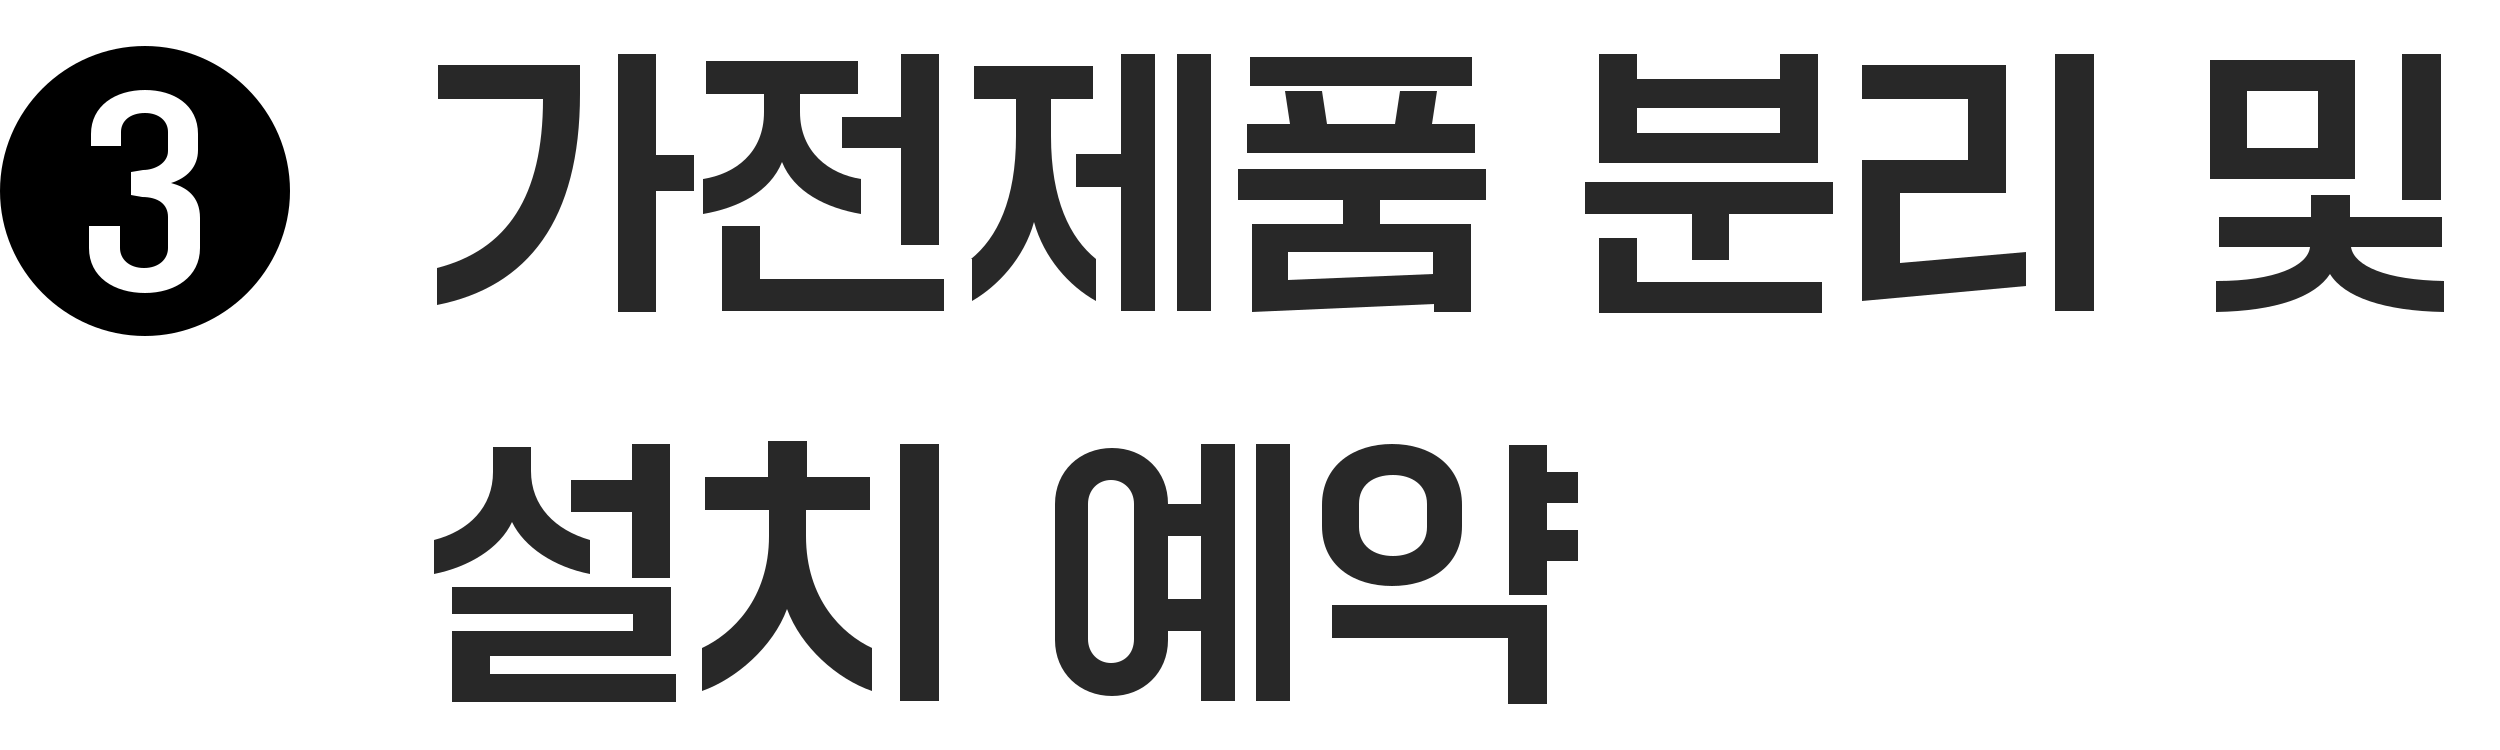 <?xml version="1.0" encoding="utf-8"?>
<!-- Generator: Adobe Illustrator 25.4.0, SVG Export Plug-In . SVG Version: 6.00 Build 0)  -->
<svg version="1.1" id="레이어_1" xmlns="http://www.w3.org/2000/svg" xmlns:xlink="http://www.w3.org/1999/xlink" x="0px"
	 y="0px" width="250px" height="75px" viewBox="0 0 250 75" style="enable-background:new 0 0 250 75;" xml:space="preserve">
<style type="text/css">
	.st0{fill:#282828;}
</style>
<g>
	<g>
		<path class="st0" d="M43.7,26.8c7-1.8,10.6-7.1,10.6-16.9H43.8V6.5H58v2.9c0,12.6-5.2,19.3-14.3,21.1V26.8z M61.8,31.2V5.4h3.8
			v10.1h3.8v3.6h-3.8v12.1H61.8z"/>
		<path class="st0" d="M70.3,17.9c3.2-0.5,6.1-2.6,6.1-6.7V9.4h-5.8V6.1h15.2v3.3H80v1.8c0,4,2.9,6.2,6.1,6.7v3.5
			c-3.5-0.6-6.7-2.2-7.9-5.2c-1.2,3-4.4,4.6-7.9,5.2V17.9z M72.2,31.2v-8.6H76v5.3h18.4v3.2H72.2z M84.2,14.8v-3.1h5.9V5.4h3.8v19.1
			h-3.8v-9.7H84.2z"/>
		<path class="st0" d="M97.1,25.9c2.6-2.1,4.5-5.9,4.5-12.3V9.9h-4.2V6.6h11.9v3.3h-4.2v3.7c0,6.4,1.9,10.2,4.5,12.3v4.2
			c-2.7-1.5-5.2-4.3-6.2-7.9c-1,3.6-3.6,6.4-6.2,7.9V25.9z M107.6,18.7v-3.3h4.5v-10h3.4v25.7h-3.4V18.7H107.6z M117.7,31.2V5.4h3.4
			v25.7H117.7z"/>
		<path class="st0" d="M148.5,20h-10.5v2.4h9.1v8.8h-3.7v-0.8l-18.2,0.8v-8.8h9.1V20h-10.5v-3.1h24.8V20z M147.5,12.4v2.9h-22.8
			v-2.9h4.3l-0.5-3.3h3.7l0.5,3.3h6.8l0.5-3.3h3.7l-0.5,3.3H147.5z M147.2,5.7v2.9H125V5.7H147.2z M143.3,27.4v-2.2h-14.5V28
			L143.3,27.4z"/>
		<path class="st0" d="M158.5,21.4v-3.2h24.8v3.2h-10.4V26h-3.7v-4.6H158.5z M159.9,16.3V5.4h3.8v2.5H178V5.4h3.8v10.9H159.9z
			 M159.9,31.2v-7.4h3.8v4.4h18.5v3.1H159.9z M163.7,13.3H178v-2.5h-14.3V13.3z"/>
		<path class="st0" d="M186.2,30.1V16h10.6V9.9h-10.6V6.5h14.4v12.8H190v7l12.6-1.1v3.4L186.2,30.1z M205.5,31.2V5.4h3.9v25.7H205.5
			z"/>
		<path class="st0" d="M221,17.9V6h14.5v11.9H221z M221.7,28.1c5.8,0,9.1-1.5,9.3-3.4h-9.1v-3h9.2v-2.2h3.9v2.2h9.2v3h-9.1
			c0.3,1.9,3.5,3.3,9.3,3.4v3.1c-6-0.1-10-1.5-11.4-3.8c-1.5,2.3-5.4,3.7-11.4,3.8V28.1z M224.7,14.8h7.1V9.1h-7.1V14.8z M240.2,20
			V5.4h3.9V20H240.2z"/>
		<path class="st0" d="M43.4,54c3.5-0.9,5.9-3.3,5.9-6.8v-2.5h3.8v2.4c0,3.5,2.4,5.9,5.9,6.9v3.4c-3.6-0.7-6.6-2.7-7.8-5.2
			c-1.2,2.6-4.3,4.5-7.8,5.2V54z M45.2,70.2v-7.1h18.1v-1.7H45.2v-2.7h21.9v6.9H49v1.8h18.6v2.8H45.2z M57.1,51.2v-3.2h6.1v-3.6H67
			v13.4h-3.8v-6.6H57.1z"/>
		<path class="st0" d="M70.2,64.8c3-1.4,6.7-4.9,6.7-11.2V51h-6.4v-3.3h6.3v-3.6h3.9v3.6H87V51h-6.4v2.6c0,6.3,3.6,9.8,6.6,11.2v4.3
			c-3.5-1.2-7.1-4.4-8.5-8.2c-1.4,3.8-5.1,7-8.5,8.2V64.8z M90,70.2V44.4h3.9v25.7H90z"/>
		<path class="st0" d="M120.1,50.3v-5.9h3.4v25.7h-3.4v-7h-3.3V64c0,3.3-2.5,5.6-5.6,5.6c-3.2,0-5.7-2.3-5.7-5.6V50.4
			c0-3.3,2.5-5.6,5.7-5.6c3.2,0,5.6,2.3,5.6,5.6H120.1z M113.4,50.4c0-1.4-1-2.4-2.3-2.4c-1.3,0-2.3,1-2.3,2.4v13.5
			c0,1.4,1,2.4,2.3,2.4c1.3,0,2.3-0.9,2.3-2.4V50.4z M120.1,59.9v-6.3h-3.3v6.3H120.1z M125.6,44.4h3.4v25.7h-3.4V44.4z"/>
		<path class="st0" d="M132.2,52.6v-2.1c0-4,3.2-6.1,7-6.1s7,2.1,7,6.1v2.1c0,4-3.2,6-7,6S132.2,56.6,132.2,52.6z M150.8,70.5v-6.7
			h-17.6v-3.3h21.5v9.9H150.8z M142.7,52.7v-2.3c0-1.9-1.5-2.9-3.4-2.9c-2,0-3.4,1-3.4,2.9v2.3c0,1.9,1.5,2.9,3.4,2.9
			C141.2,55.6,142.7,54.6,142.7,52.7z M150.9,59.5v-15h3.8v2.7h3.1v3.1h-3.1V53h3.1v3.1h-3.1v3.4H150.9z"/>
	</g>
	<g>
		<path d="M14.5,33.6C6.5,33.6,0,27,0,19.1c0-8,6.5-14.5,14.5-14.5c7.9,0,14.5,6.5,14.5,14.5C29,27,22.4,33.6,14.5,33.6z M13.1,17.2
			v2.3l1.1,0.2c1.6,0,2.6,0.7,2.6,2v3.1c0,1.1-0.9,2-2.4,2c-1.5,0-2.4-0.9-2.4-2v-2.2H8.9v2.2c0,2.9,2.5,4.5,5.6,4.5
			c3,0,5.5-1.6,5.5-4.5v-3c0-2.2-1.4-3.1-2.9-3.5c1.6-0.5,2.7-1.6,2.7-3.3v-1.6c0-2.9-2.4-4.4-5.3-4.4c-3,0-5.4,1.6-5.4,4.4v1.2h3
			v-1.4c0-1.1,0.9-1.9,2.4-1.9c1.4,0,2.3,0.8,2.3,1.9v1.9c0,1.2-1.3,1.9-2.5,1.9L13.1,17.2z"/>
	</g>
</g>
</svg>
